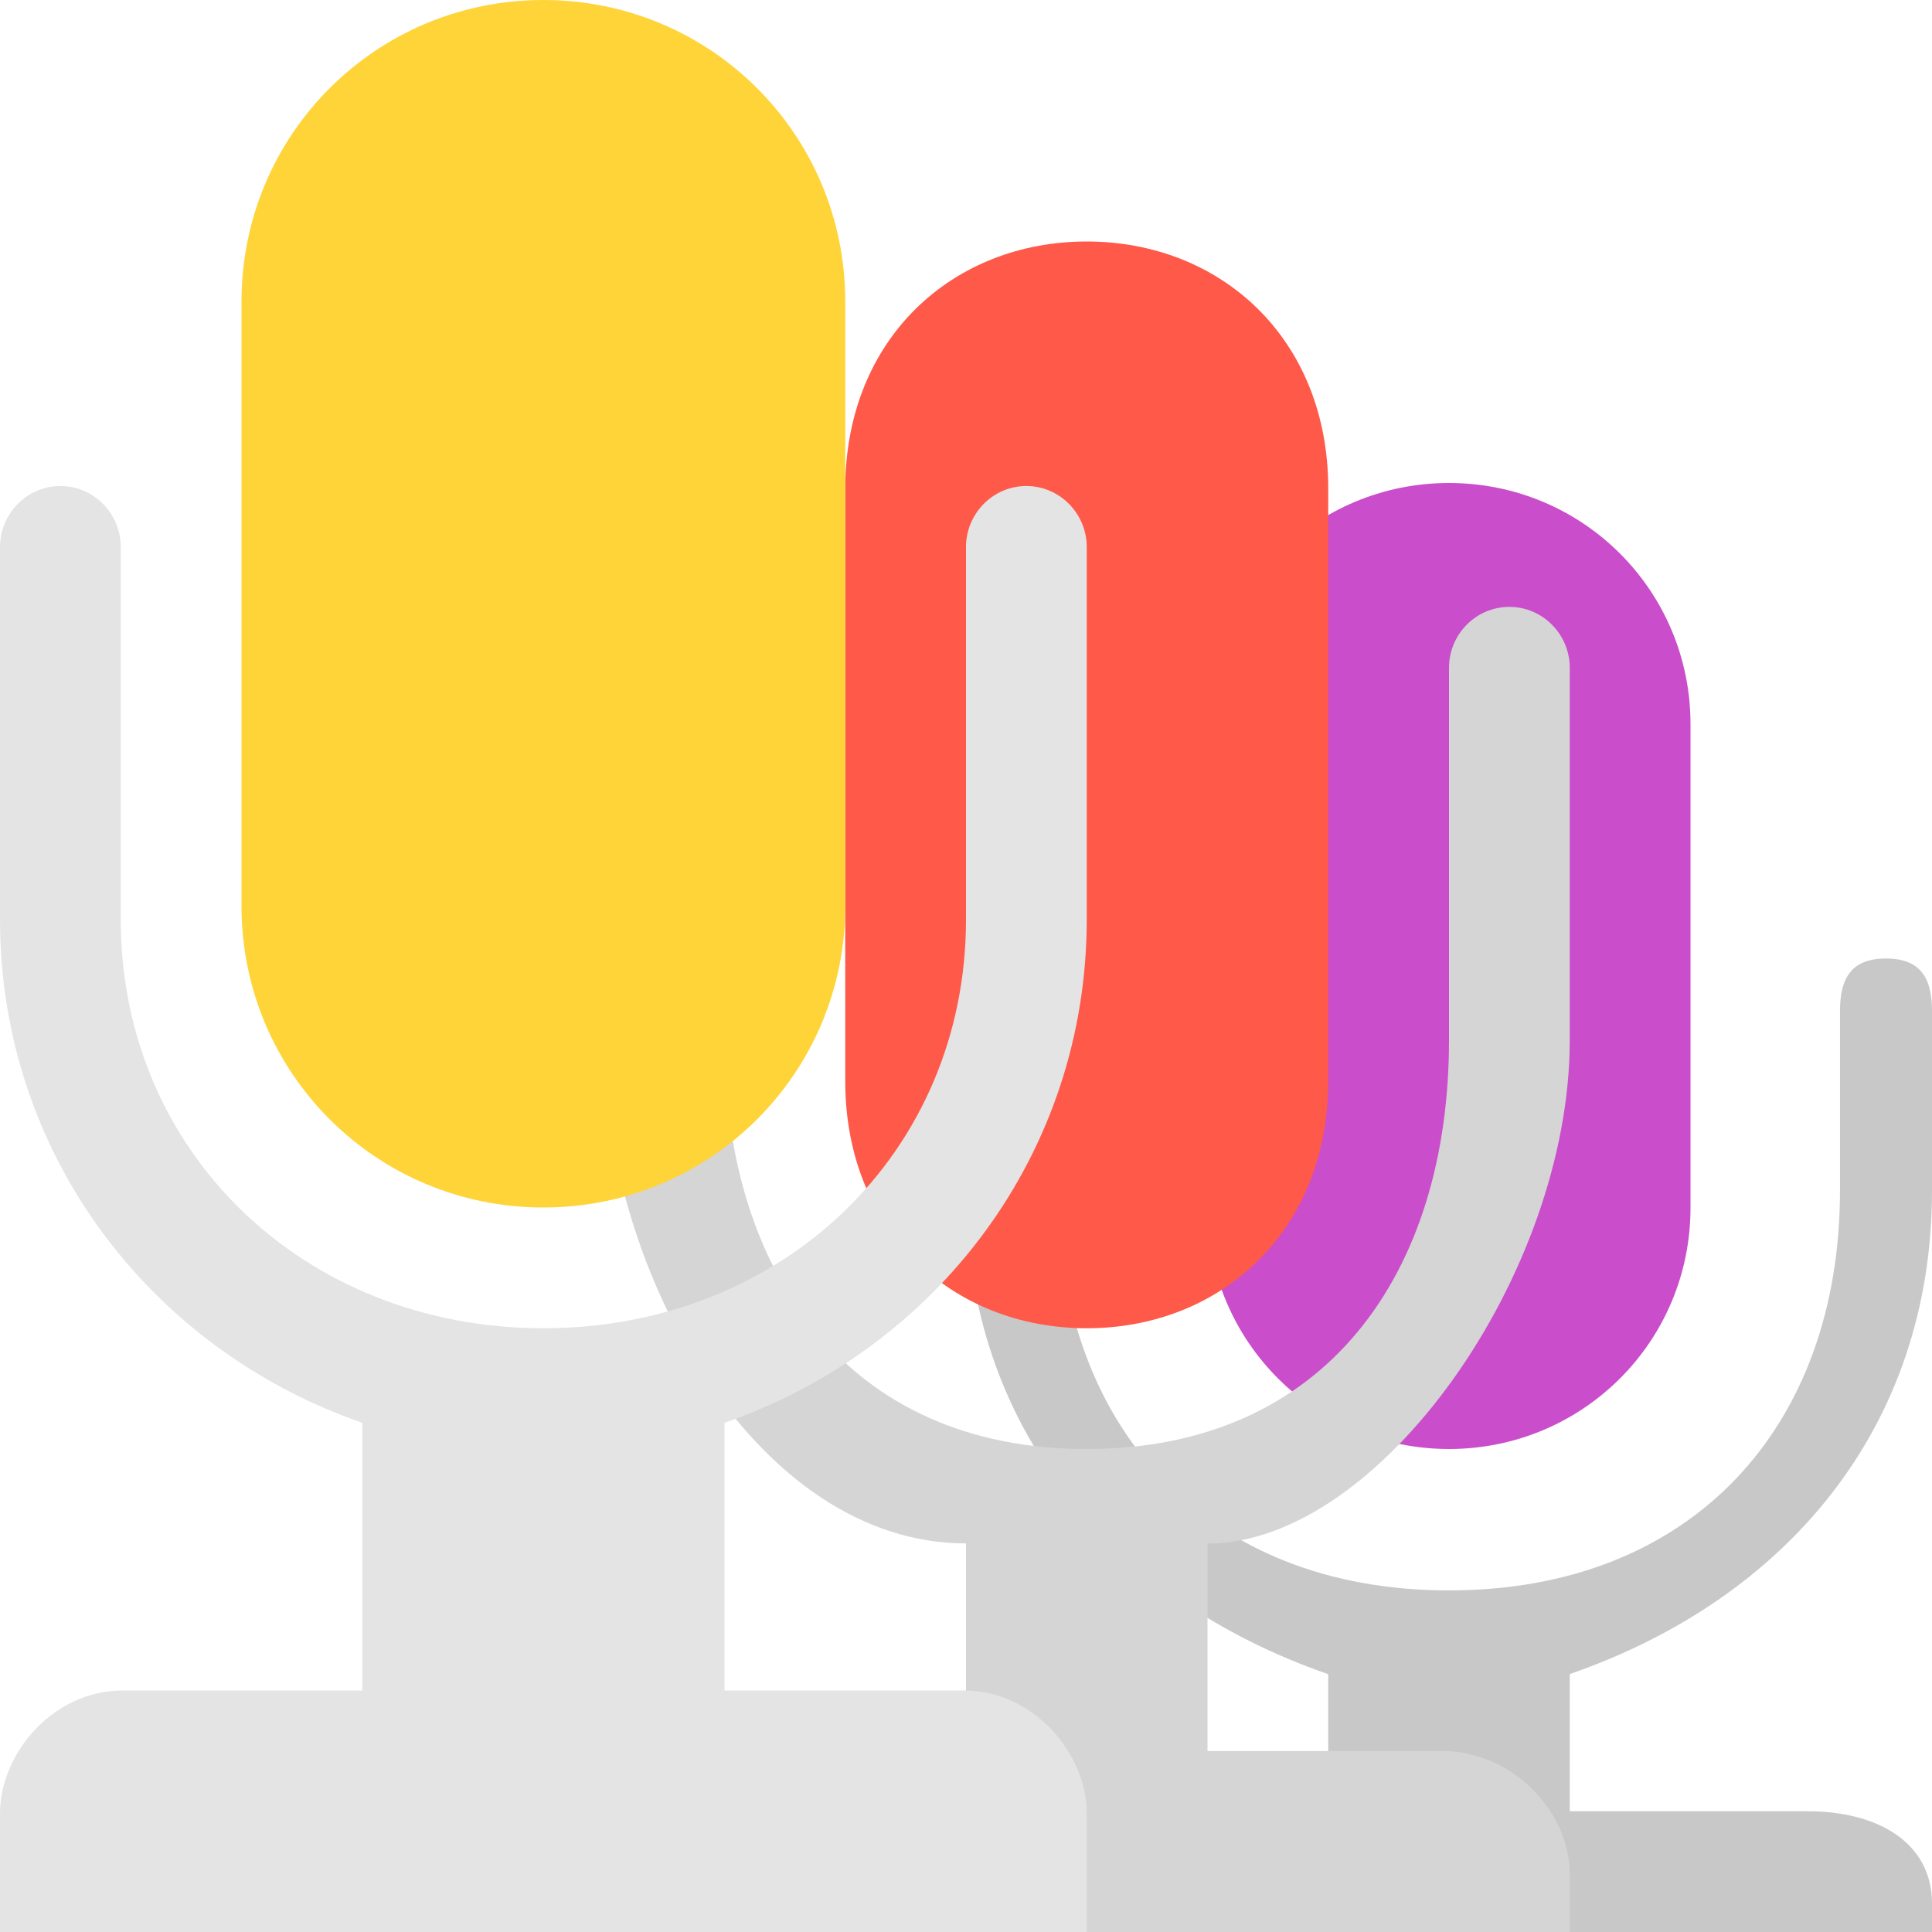 <svg xmlns="http://www.w3.org/2000/svg" width="16" height="16" version="1.1">
 <path style="fill:#ca4dcb" d="m 12,4 c 1.108,0 2,0.891 2,1.997 V 10.003 C 14,11.109 13.108,12 12,12 10.892,12 10,11.109 10,10.003 V 5.997 C 10,4.891 10.892,4 12,4 Z m 0,0"/>
 <path style="fill:#c8c8c8" d="M 8.381,7.937 C 8.096,7.937 8,8.097 8,8.373 v 1.486 c 0,1.961 1.204,3.383 3,4.006 V 15 H 9.031 C 8.449,15 8,15.238 8,15.766 V 16 H 11.619 16 V 15.766 C 16,15.258 15.551,15 14.969,15 H 13 v -1.136 c 1.796,-0.623 3,-2.045 3,-4.006 V 8.373 c 0,-0.275 -0.096,-0.435 -0.381,-0.435 -0.285,0 -0.381,0.16 -0.381,0.435 V 9.859 C 15.238,11.815 14.014,13.171 12,13.171 9.986,13.171 8.762,11.815 8.762,9.859 V 8.373 c 0,-0.275 -0.096,-0.435 -0.381,-0.435 z"/>
 <path style="fill:#d5d5d5" d="m 5.5,5.025 c -0.28,0 -0.5,0.232 -0.5,0.503 v 3.086 c 0,1.93 1.267,4.168 3,4.168 v 1.718 H 6.015 C 5.442,14.5 5,15.02 5,15.52 V 16 H 9.5 13 v -0.48 c 0,-0.5 -0.443,-0.99 -1.015,-1.019 H 10 v -1.718 c 1.424,0 3,-2.238 3,-4.168 V 5.529 c 0,-0.271 -0.22,-0.503 -0.5,-0.503 -0.281,0 -0.5,0.232 -0.5,0.503 V 8.614 C 12,10.541 10.982,12 9,12 7.018,12 6,10.541 6,8.614 V 5.529 C 6,5.258 5.781,5.025 5.5,5.025 Z"/>
 <path style="fill:#fe5949" d="m 9,2 c 1.108,0 2,0.802 2,2.047 V 8.953 C 11,10.198 10.108,11 9,11 7.892,11 7,10.198 7,8.953 V 4.047 C 7,2.802 7.892,2 9,2 Z"/>
 <path style="fill:#e4e4e4" d="M 0.5,4.025 C 0.22,4.025 0,4.258 0,4.529 V 7.614 C 0,9.544 1.232,11.169 3,11.783 V 14 H 1.015 C 0.442,14 0,14.519 0,15.019 V 16 H 4.5 9 V 15.019 C 9,14.519 8.558,14 7.985,14 H 6 V 11.783 C 7.768,11.169 9,9.544 9,7.614 V 4.529 C 9,4.258 8.78,4.025 8.5,4.025 8.219,4.025 8,4.258 8,4.529 V 7.614 C 8,9.541 6.482,11 4.5,11 2.518,11 1,9.541 1,7.614 V 4.529 C 1,4.258 0.781,4.025 0.5,4.025 Z"/>
 <path style="fill:#ffd438" d="M 4.5,0 C 5.885,0 7,1.114 7,2.497 V 7.503 C 7,8.886 5.885,10 4.5,10 3.115,10 2,8.886 2,7.503 V 2.497 C 2,1.114 3.115,0 4.5,0 Z m 0,0"/>
</svg>
